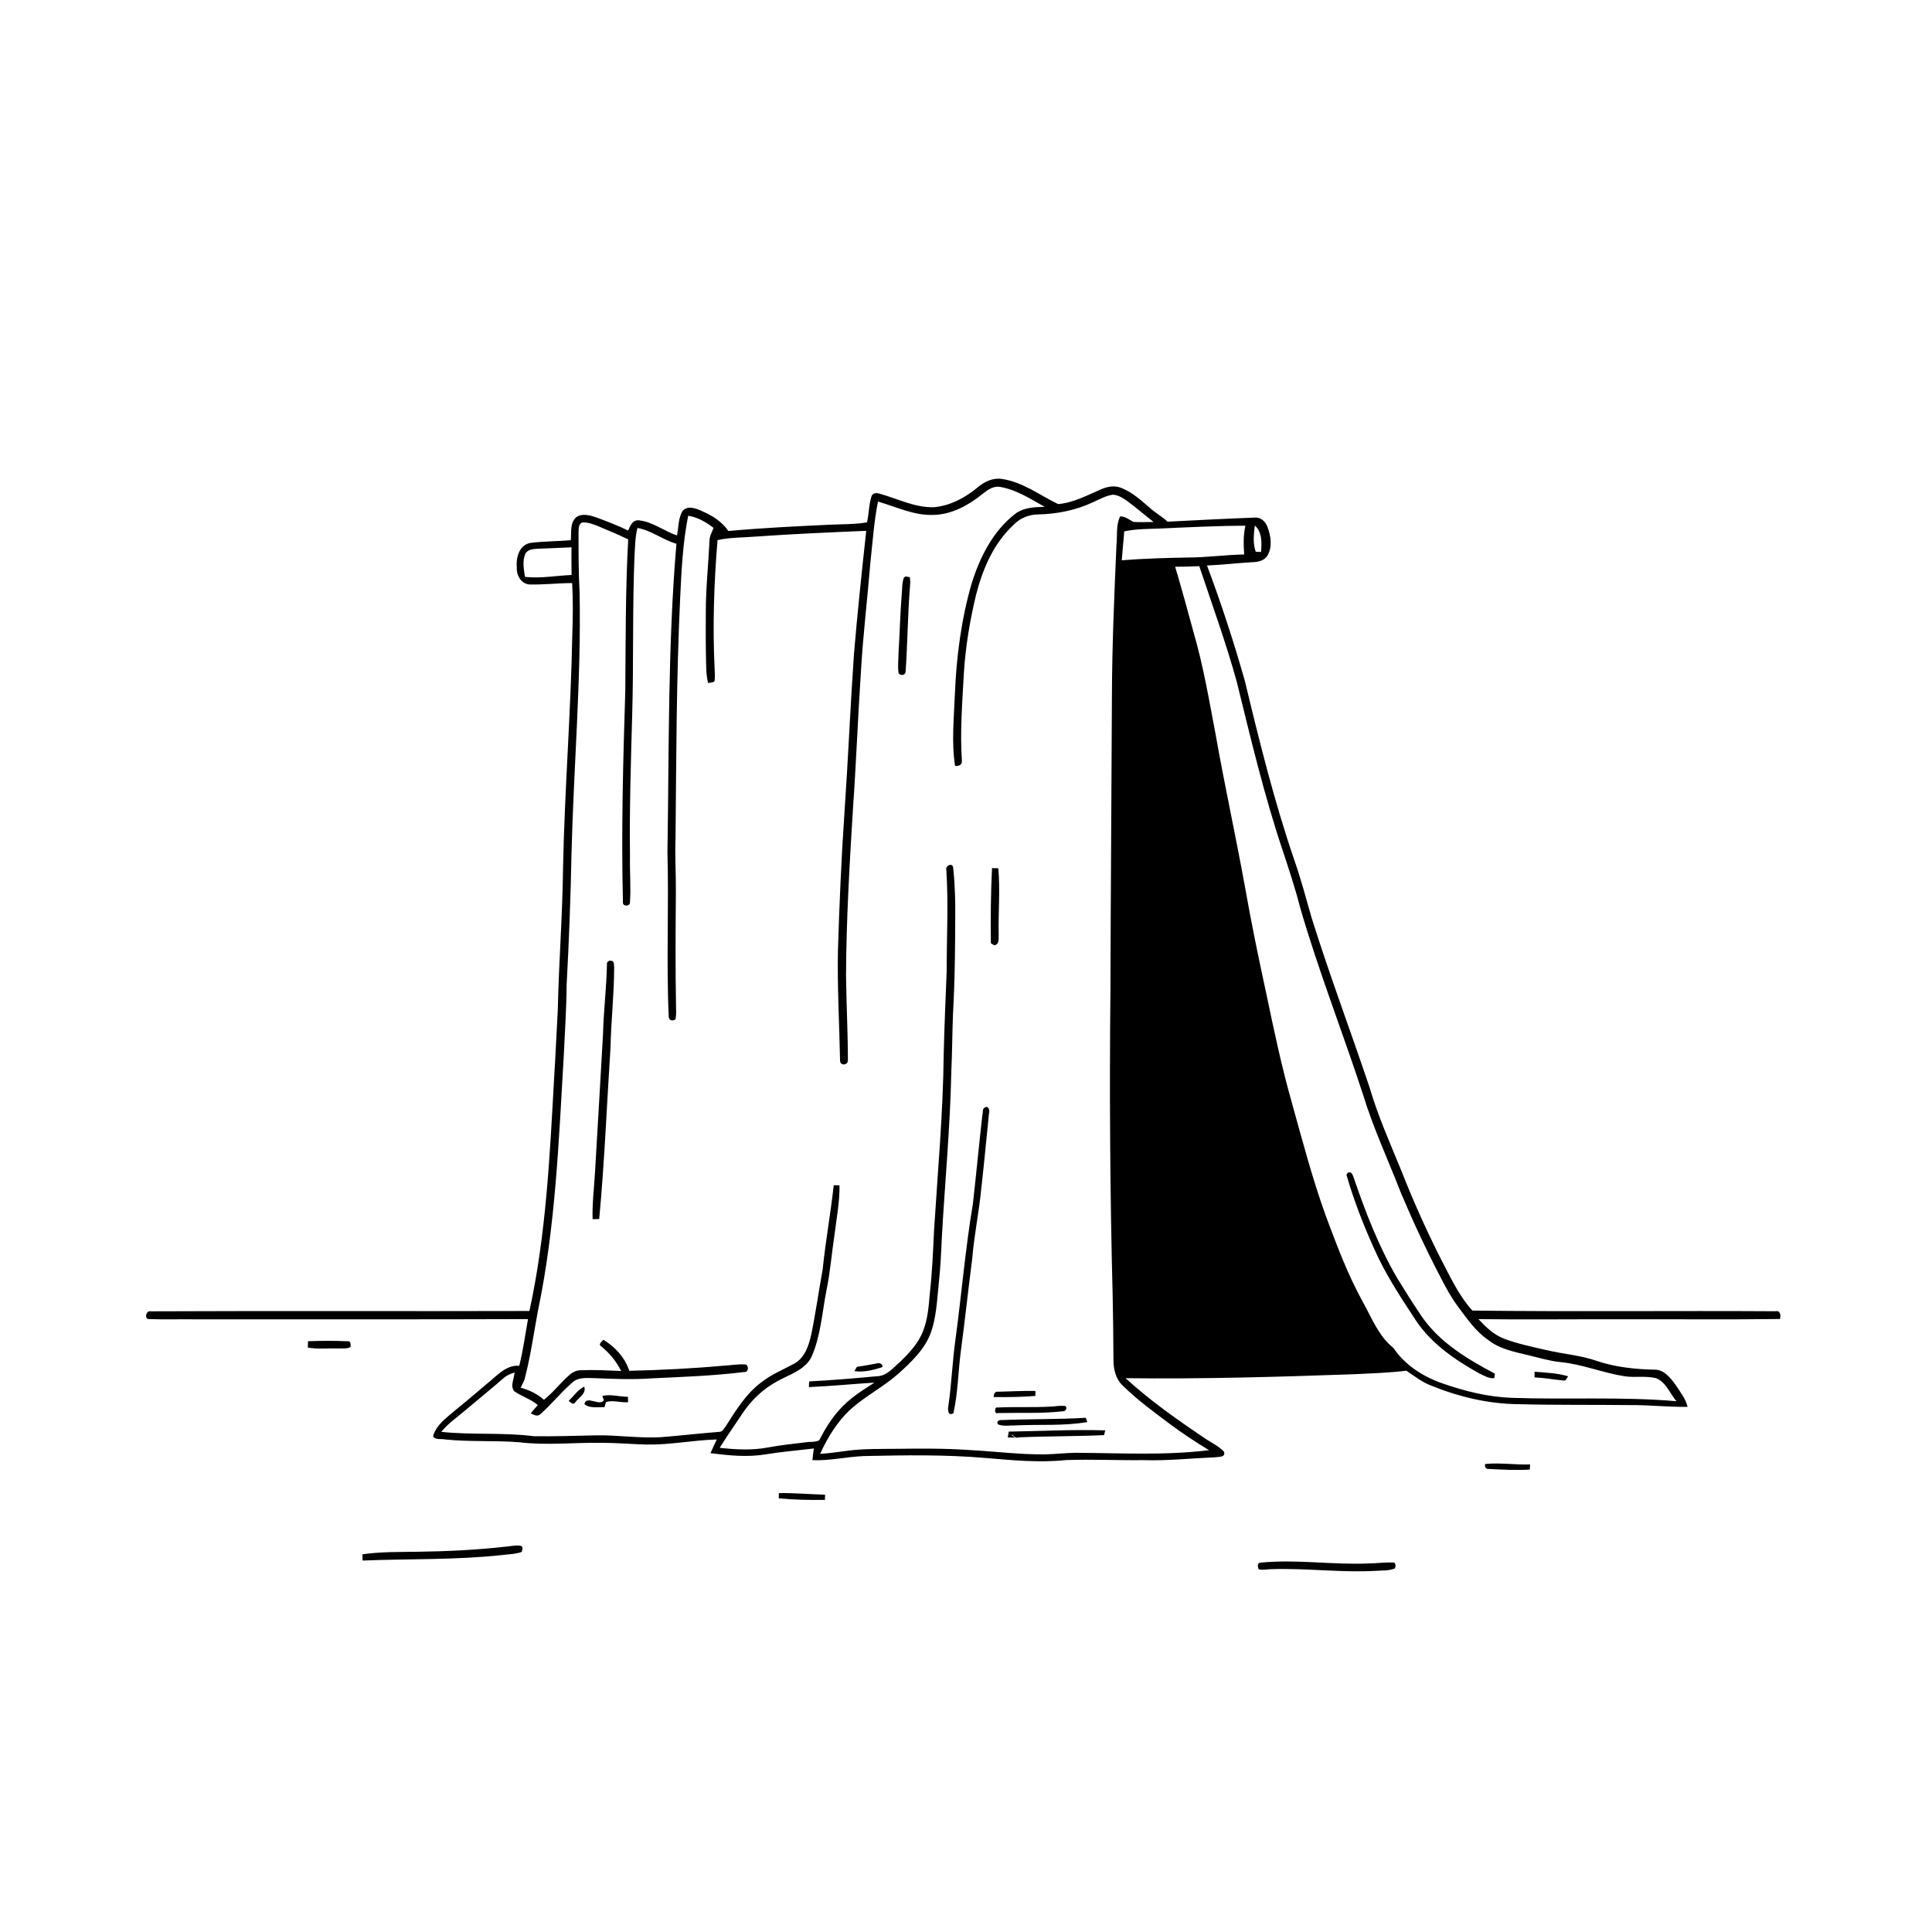 <svg xmlns="http://www.w3.org/2000/svg" viewBox="0 0 1024 1024" version="1.1">
<g id="Parent-Group"><g id="Group-rgba(0,0,0,0)" fill="rgba(0,0,0,0)">
<path fill="rgba(0,0,0,0)" opacity="1.00" d=" M 0.00 0.00 L 1024.00 0.00 L 1024.00 1024.00 L 0.00 1024.00 L 0.00 0.00 M 518.26 258.27 C 511.67 263.74 503.73 268.03 495.10 268.83 C 484.96 269.18 475.74 264.28 466.19 261.67 C 464.71 261.14 462.53 261.20 461.94 262.97 C 460.47 267.45 460.60 272.29 459.52 276.86 C 453.09 277.98 446.52 277.79 440.02 278.10 C 422.01 278.94 404.00 279.81 386.04 281.44 C 382.84 276.68 377.95 273.54 372.81 271.22 C 369.54 269.72 364.72 267.52 361.80 270.76 C 359.43 274.64 359.71 279.47 358.80 283.80 C 352.06 281.49 346.18 276.73 339.00 275.83 C 335.59 275.14 333.94 278.60 332.96 281.19 C 327.40 278.52 321.64 276.32 315.87 274.16 C 312.56 273.09 308.45 271.91 305.38 274.17 C 301.98 277.23 302.93 282.22 302.54 286.30 C 295.31 286.96 288.00 286.81 280.82 287.82 C 275.00 289.12 273.38 295.87 273.93 301.04 C 273.71 305.16 276.46 309.68 280.92 309.79 C 288.37 309.94 295.80 309.06 303.25 309.04 C 303.74 318.02 303.68 327.02 303.34 336.01 C 302.59 377.41 299.24 418.70 298.42 460.09 C 298.16 485.10 296.17 510.04 295.65 535.04 C 294.99 547.03 294.47 559.02 293.72 571.01 C 291.40 612.45 289.49 654.19 280.61 694.85 C 213.69 695.05 146.76 694.73 79.84 695.03 C 77.36 694.51 76.31 699.16 78.98 699.14 C 87.32 699.47 95.68 699.13 104.04 699.27 C 162.64 699.20 221.25 699.37 279.86 699.15 C 278.37 707.40 277.26 715.74 275.22 723.89 C 267.84 723.30 262.89 729.80 257.56 733.85 C 256.08 733.67 254.58 733.55 253.09 733.68 C 230.27 735.41 207.46 737.60 184.78 740.73 C 168.32 743.37 151.71 745.70 135.74 750.62 C 130.49 752.31 125.00 754.06 120.82 757.82 C 118.63 759.69 117.40 763.16 119.31 765.67 C 122.82 770.77 128.78 773.34 134.29 775.70 C 153.72 783.45 174.68 785.98 195.30 788.59 C 230.76 793.47 266.45 796.29 302.09 799.47 C 356.89 805.06 411.95 807.70 466.99 809.18 C 507.40 809.96 547.82 810.22 588.23 809.38 C 629.18 808.61 670.10 806.60 710.97 804.03 C 763.23 800.47 815.47 795.16 866.95 785.36 C 882.96 781.95 899.32 779.22 914.37 772.53 C 918.67 770.47 923.23 768.02 925.65 763.72 C 927.11 761.39 926.36 758.37 924.48 756.54 C 920.58 752.59 915.12 750.86 909.95 749.29 C 904.83 747.94 899.77 746.13 894.47 745.67 C 893.42 741.27 890.48 737.71 888.10 733.99 C 885.37 730.35 882.06 725.95 877.05 725.94 C 866.80 725.76 856.49 724.66 846.71 721.45 C 837.94 718.30 828.56 717.71 819.54 715.56 C 812.07 713.84 804.52 712.29 797.33 709.60 C 791.82 707.55 787.53 703.40 783.61 699.18 C 809.05 699.47 834.50 699.17 859.95 699.25 C 887.77 699.16 915.60 699.45 943.43 699.10 C 943.93 697.16 943.69 694.43 940.98 694.99 C 887.46 694.66 833.89 695.29 780.40 694.63 C 772.70 686.14 768.02 675.41 762.72 665.35 C 755.49 650.88 748.87 636.10 742.96 621.05 C 736.91 606.22 730.35 591.55 725.83 576.15 C 715.81 546.32 704.71 516.84 695.29 486.80 C 692.33 476.52 689.60 466.17 686.09 456.06 C 675.41 424.93 667.50 392.95 659.82 360.98 C 653.97 340.31 647.28 319.85 639.74 299.73 C 647.85 299.37 655.91 298.42 664.01 297.96 C 666.86 297.86 670.09 297.16 671.72 294.57 C 674.51 289.91 673.62 284.02 671.74 279.20 C 670.75 276.46 668.21 274.00 665.12 274.34 C 649.68 274.91 634.25 275.71 618.82 276.50 C 616.01 273.82 612.57 271.96 609.68 269.38 C 604.70 265.15 599.77 260.46 593.47 258.32 C 590.12 257.20 586.55 258.06 583.42 259.41 C 576.13 262.57 568.86 266.50 560.82 267.18 C 551.05 262.46 542.03 255.44 531.02 253.85 C 526.29 253.14 521.76 255.25 518.26 258.27 M 163.25 710.87 C 163.22 711.71 163.18 713.41 163.15 714.25 C 168.38 715.19 173.74 714.50 179.02 714.73 C 181.27 714.51 183.80 715.14 185.82 713.89 C 185.89 712.67 186.05 710.61 184.18 710.89 C 177.21 710.59 170.22 710.62 163.25 710.87 M 268.45 819.72 C 253.03 821.46 237.51 822.24 221.99 822.45 C 212.01 822.65 201.98 822.35 192.08 823.83 C 192.11 824.66 192.17 826.30 192.20 827.12 C 216.81 826.14 241.54 826.87 266.08 824.21 C 269.57 823.73 273.20 823.80 276.53 822.54 C 276.83 821.32 277.50 819.71 275.83 819.27 C 273.37 818.88 270.90 819.48 268.45 819.72 M 668.09 828.25 C 666.17 828.33 666.64 830.56 667.13 831.76 C 669.38 832.36 671.70 831.67 673.99 831.68 C 692.33 831.09 710.63 833.58 728.97 832.59 C 732.43 832.33 736.08 832.64 739.36 831.28 C 739.71 830.20 739.93 828.98 738.91 828.19 C 734.26 827.95 729.62 828.63 724.97 828.67 C 706.01 829.48 687.01 826.32 668.09 828.25 Z" />
<path fill="rgba(0,0,0,0)" opacity="1.00" d=" M 520.79 261.77 C 523.42 259.67 526.53 257.44 530.10 258.07 C 538.73 259.55 546.19 264.45 553.71 268.63 C 548.20 268.76 542.16 268.97 537.69 272.65 C 526.18 281.72 519.36 295.36 515.04 309.08 C 509.49 328.26 506.90 348.16 506.10 368.07 C 505.61 380.67 504.26 393.40 506.20 405.93 C 508.09 406.21 510.09 405.37 509.82 403.13 C 508.77 387.62 510.05 372.09 510.89 356.60 C 511.75 342.57 514.10 328.68 517.39 315.03 C 520.89 301.45 526.70 287.89 537.19 278.22 C 540.50 274.68 545.23 272.73 550.05 272.67 C 560.06 272.46 570.12 270.50 579.22 266.23 C 582.76 264.75 586.14 262.57 590.04 262.21 C 592.84 262.44 595.29 264.03 597.54 265.60 C 602.28 269.14 606.75 273.02 611.42 276.65 C 607.88 276.70 604.32 276.85 600.79 276.63 C 598.48 275.48 596.46 273.67 593.71 273.69 C 591.38 278.46 592.28 283.93 591.74 289.05 C 590.57 315.70 589.42 342.36 589.34 369.05 C 589.12 421.01 588.70 472.98 588.55 524.95 C 588.00 578.66 588.33 632.37 589.72 686.06 C 589.93 697.71 590.13 709.36 590.16 721.01 C 590.19 725.72 591.34 730.77 594.83 734.16 C 602.58 741.84 611.42 748.29 620.14 754.80 C 626.77 759.78 633.72 764.32 640.82 768.63 C 617.32 771.53 593.65 770.11 570.05 770.02 C 564.71 770.07 559.41 770.73 554.07 770.84 C 540.68 771.02 527.38 769.25 514.03 768.56 C 501.03 767.64 488.00 767.74 474.99 767.90 C 466.33 768.01 457.63 767.78 449.04 768.94 C 444.26 769.53 439.50 770.34 434.69 770.57 C 438.70 761.76 443.87 753.31 451.07 746.75 C 458.88 739.81 468.32 735.02 476.15 728.10 C 482.64 722.23 489.31 715.96 492.82 707.78 C 496.35 698.90 496.61 689.22 497.61 679.85 C 498.46 671.92 498.83 663.96 499.19 656.00 C 500.80 626.69 503.63 597.44 504.21 568.07 C 504.69 557.87 504.71 547.66 505.10 537.46 C 506.19 518.33 506.28 499.16 506.31 480.00 C 506.19 473.20 505.92 466.35 505.17 459.60 C 504.52 457.09 500.99 458.97 501.57 460.98 C 502.75 478.98 501.73 497.03 501.75 515.05 C 501.15 529.68 500.53 544.32 500.18 558.97 C 499.86 590.05 497.01 621.03 495.07 652.03 C 494.54 663.37 494.06 674.72 492.78 686.01 C 492.23 692.52 491.72 699.15 489.31 705.30 C 486.87 711.91 481.90 717.13 476.93 721.94 C 473.33 725.01 470.01 729.33 464.85 729.43 C 452.89 730.55 440.90 731.56 428.89 732.17 C 428.84 732.93 428.74 734.44 428.70 735.20 C 440.30 734.67 451.87 733.55 463.46 732.82 C 456.75 737.12 449.87 741.43 444.61 747.53 C 440.42 752.29 437.08 757.71 434.23 763.35 C 432.04 764.54 429.29 764.05 426.88 764.47 C 420.23 765.27 413.56 765.98 406.97 767.19 C 398.55 768.79 389.90 768.31 381.44 767.36 C 385.25 761.27 389.38 755.39 393.36 749.41 C 398.06 742.24 404.41 736.13 411.99 732.09 C 418.42 728.44 426.68 726.24 430.16 719.06 C 435.02 708.00 435.72 695.75 438.02 684.03 C 440.08 674.07 440.84 663.93 442.38 653.90 C 443.44 645.38 445.08 636.87 444.95 628.25 C 444.19 628.24 442.66 628.21 441.90 628.20 C 440.25 643.15 437.54 657.97 436.02 672.94 C 433.93 684.28 432.37 695.71 430.04 707.01 C 428.74 713.02 426.66 719.71 420.84 722.82 C 415.01 725.97 408.78 728.48 403.54 732.65 C 395.44 738.66 390.10 747.39 384.78 755.77 C 383.78 756.96 383.01 759.00 381.14 758.92 C 371.02 759.70 360.93 760.89 350.81 761.70 C 338.87 762.50 326.97 760.43 315.03 760.78 C 304.36 761.04 293.69 761.35 283.03 761.23 C 266.73 759.14 250.22 760.64 233.89 758.91 C 237.62 754.29 242.61 750.98 247.06 747.13 C 253.75 741.46 260.57 735.96 267.18 730.20 C 268.77 728.84 270.76 728.12 272.70 727.42 C 272.60 730.69 270.25 734.49 272.54 737.37 C 276.51 740.14 281.32 741.54 285.07 744.71 C 283.80 746.16 282.46 747.56 281.33 749.14 C 282.94 749.86 284.93 751.08 286.47 749.47 C 292.45 744.18 297.46 737.83 303.52 732.61 C 306.37 730.03 310.46 730.37 314.03 730.41 C 324.36 730.80 334.71 731.32 345.03 730.58 C 361.52 729.77 378.06 729.25 394.44 727.19 C 396.88 727.48 397.06 723.47 394.91 723.17 C 390.93 722.92 386.98 723.73 383.02 723.88 C 366.57 725.38 350.06 726.16 333.55 726.56 C 331.25 719.53 326.02 713.87 319.78 710.07 C 319.20 710.95 316.91 712.44 318.52 713.48 C 322.99 717.06 326.66 721.51 329.22 726.65 C 322.13 726.37 315.03 725.95 307.93 726.25 C 305.64 726.23 303.48 727.23 301.81 728.76 C 297.05 732.88 293.26 738.00 288.31 741.91 C 284.78 738.80 280.48 736.72 275.97 735.49 C 276.67 734.02 277.48 732.60 278.03 731.08 C 281.14 719.23 282.84 707.08 285.06 695.05 C 294.45 650.31 296.17 604.49 298.84 559.00 C 299.40 546.68 300.25 534.37 300.33 522.03 C 301.57 498.72 302.47 475.38 302.92 452.03 C 304.08 406.02 308.09 360.07 307.20 314.02 C 306.59 303.36 306.65 292.67 306.64 281.99 C 306.71 280.19 306.57 277.34 308.88 276.91 C 311.73 276.75 314.43 277.89 317.05 278.89 C 322.37 281.17 327.78 283.30 332.95 285.93 C 331.50 312.58 331.63 339.27 331.42 365.95 C 330.26 403.29 329.24 440.66 330.17 478.01 C 329.72 480.59 334.14 480.63 333.90 478.08 C 334.44 470.05 333.72 461.99 333.90 453.94 C 333.58 428.96 334.38 403.98 335.07 379.01 C 335.89 350.67 335.13 322.30 336.33 293.97 C 336.63 289.24 336.67 284.44 337.86 279.83 C 345.30 281.12 351.31 286.15 358.51 288.21 C 353.90 342.67 354.65 397.39 353.76 452.00 C 354.57 481.00 353.10 510.04 354.45 539.03 C 354.70 540.94 356.61 541.37 358.04 540.20 C 358.52 537.84 358.34 535.41 358.30 533.03 C 357.92 513.01 358.07 492.99 358.23 472.98 C 358.31 463.32 357.66 453.67 358.05 444.02 C 358.45 401.67 358.49 359.30 360.50 316.99 C 361.18 302.39 361.87 287.71 364.75 273.35 C 369.74 274.12 374.24 276.74 378.19 279.79 C 377.34 282.13 375.94 284.36 376.03 286.95 C 375.42 299.63 374.05 312.29 374.09 325.01 C 374.01 334.34 374.03 343.68 374.29 353.01 C 374.37 356.03 374.54 359.07 375.30 362.02 C 376.42 361.72 377.83 361.95 378.70 361.01 C 379.02 358.99 378.86 356.94 378.79 354.91 C 377.63 332.03 378.43 309.10 380.30 286.28 C 387.07 284.75 394.04 284.96 400.92 284.37 C 420.30 283.01 439.71 282.16 459.12 281.35 C 456.75 303.22 454.42 325.09 452.59 347.01 C 450.66 374.99 449.50 403.02 447.57 431.00 C 445.89 455.28 444.88 479.60 444.12 503.93 C 443.74 523.38 444.89 542.81 445.25 562.25 C 445.33 565.02 449.50 564.69 449.40 561.94 C 449.39 546.98 448.59 532.01 448.41 517.04 C 448.55 487.64 450.26 458.27 452.07 428.93 C 453.77 404.96 454.65 380.94 456.25 356.96 C 457.34 337.28 459.73 317.70 461.33 298.06 C 462.51 287.30 463.24 276.47 465.34 265.83 C 475.08 268.64 484.60 273.40 494.98 272.90 C 504.62 272.66 513.46 267.72 520.79 261.77 M 479.12 306.05 C 478.02 308.91 478.24 312.06 477.93 315.06 C 477.11 325.34 476.89 335.66 476.25 345.95 C 476.20 349.56 475.75 353.21 476.27 356.81 C 477.30 358.26 479.84 358.01 480.00 356.03 C 480.96 341.71 481.10 327.33 482.15 313.02 C 482.27 310.66 482.68 308.27 482.21 305.93 C 481.67 305.83 480.58 305.62 480.04 305.52 L 479.12 306.05 M 525.79 460.10 C 525.14 473.35 525.01 486.67 525.18 499.93 C 525.64 500.21 526.56 500.76 527.02 501.03 C 529.96 500.52 529.15 497.16 529.32 494.99 C 529.08 483.40 530.15 471.77 529.13 460.21 C 528.29 460.19 526.63 460.13 525.79 460.10 M 321.70 511.08 C 321.46 523.40 319.93 535.65 319.62 547.98 C 318.28 572.36 316.78 596.73 315.38 621.12 C 314.92 629.47 313.83 637.81 314.09 646.20 C 315.25 646.18 316.42 646.14 317.59 646.10 C 320.41 615.81 321.63 585.38 323.59 555.02 C 323.88 541.01 325.49 527.05 325.51 513.04 C 325.33 511.75 325.87 509.28 323.91 509.26 C 322.79 508.82 321.50 509.91 321.70 511.08 M 522.01 586.99 C 520.51 587.54 521.11 589.82 520.66 591.10 C 518.88 606.76 517.43 622.46 515.64 638.12 C 511.64 661.93 509.65 686.01 506.42 709.93 C 504.77 721.62 504.37 733.44 502.66 745.12 C 502.30 747.03 502.31 750.87 505.34 749.00 C 507.70 738.46 507.81 727.57 509.17 716.87 C 511.40 700.24 513.18 683.55 515.32 666.91 C 516.33 654.54 518.92 642.38 520.09 630.03 C 521.61 616.68 522.84 603.29 524.21 589.93 C 524.75 588.56 523.86 585.78 522.01 586.99 M 454.17 724.45 C 453.71 725.19 453.27 725.95 452.85 726.72 C 457.86 727.44 462.95 726.19 467.68 724.57 C 468.11 723.09 466.25 722.18 465.02 722.58 C 461.42 723.31 457.80 723.91 454.17 724.45 M 301.41 742.51 C 302.45 743.31 303.95 744.99 304.96 743.17 C 306.79 740.65 310.96 738.58 309.63 734.93 C 306.24 736.66 304.08 739.91 301.41 742.51 M 526.62 740.46 C 534.01 740.56 541.41 740.46 548.78 739.88 C 548.78 739.22 548.78 737.90 548.78 737.24 C 542.21 737.11 535.66 737.48 529.11 737.65 C 527.21 737.32 526.80 738.87 526.62 740.46 M 319.20 739.88 C 319.42 740.44 319.87 741.56 320.10 742.12 C 317.86 745.67 310.74 739.23 309.75 744.22 C 312.72 746.63 316.85 745.71 320.39 745.81 C 320.58 745.14 320.97 743.81 321.17 743.14 C 324.84 741.89 329.01 743.57 332.91 743.19 C 332.88 742.48 332.83 741.04 332.81 740.33 C 328.27 740.34 323.67 738.80 319.20 739.88 M 557.38 745.50 C 547.90 746.08 538.39 745.55 528.91 746.01 C 526.98 745.30 526.85 749.89 529.02 748.94 C 540.40 748.69 551.84 749.30 563.17 748.02 C 564.66 748.27 565.90 746.38 564.72 745.25 C 562.27 744.90 559.81 745.33 557.38 745.50 M 530.85 752.67 C 529.65 752.47 527.90 753.42 528.88 754.90 C 531.76 756.15 534.97 755.46 538.00 755.50 C 550.76 754.86 563.68 755.91 576.31 753.71 C 576.10 753.15 575.67 752.02 575.46 751.45 C 560.62 752.35 545.71 752.04 530.85 752.67 M 534.66 758.78 C 534.47 759.79 534.30 760.81 534.14 761.84 L 537.99 762.00 L 536.02 760.57 C 536.08 760.52 536.21 760.41 536.27 760.36 C 537.37 761.13 538.29 762.47 539.92 761.83 C 554.99 761.17 570.10 761.33 585.18 760.65 C 585.33 760.02 585.65 758.75 585.80 758.12 C 568.77 757.59 551.70 758.53 534.66 758.78 Z" />
<path fill="rgba(0,0,0,0)" opacity="1.00" d=" M 622.85 300.39 C 627.11 300.40 631.37 300.28 635.64 300.08 C 642.46 320.53 649.86 340.80 655.57 361.59 C 662.95 391.56 670.06 421.65 679.90 450.92 C 683.18 460.86 686.49 470.79 689.08 480.94 C 698.74 514.34 711.51 546.73 722.31 579.77 C 727.79 597.80 735.80 614.91 742.59 632.45 C 748.99 647.60 755.95 662.52 763.58 677.09 C 766.29 682.41 769.16 687.67 772.73 692.48 C 777.52 698.86 782.09 705.67 788.80 710.23 C 794.84 714.99 802.55 716.50 809.86 718.24 C 815.55 719.58 821.17 721.34 827.02 721.93 C 838.59 723.05 849.45 727.61 860.90 729.42 C 866.44 730.30 872.18 729.09 877.65 730.44 C 883.07 732.51 885.02 738.55 888.54 742.67 C 859.43 740.16 830.17 741.92 801.01 740.87 C 788.59 740.40 776.39 737.34 764.70 733.28 C 754.40 729.75 744.69 723.57 738.54 714.44 C 730.60 708.15 727.01 698.36 722.19 689.78 C 714.30 675.49 708.59 660.17 702.88 644.92 C 695.74 625.27 690.43 605.03 684.84 584.91 C 679.38 565.79 675.27 546.34 671.22 526.90 C 667.10 507.97 663.19 489.01 659.84 469.94 C 654.95 442.95 649.05 416.15 644.28 389.14 C 640.84 371.01 637.75 352.77 632.59 335.03 C 629.41 323.46 626.30 311.88 622.85 300.39 M 714.48 621.44 C 714.27 621.73 713.85 622.31 713.64 622.60 C 717.46 635.99 722.56 649.02 728.27 661.73 C 734.26 675.38 742.53 687.84 750.70 700.25 C 758.96 712.41 771.37 720.88 784.01 727.94 C 786.52 729.04 789.24 730.87 792.03 730.43 C 792.11 729.84 792.26 728.66 792.33 728.07 C 777.78 720.39 762.92 711.49 753.45 697.61 C 748.98 691.00 744.72 684.26 740.56 677.46 C 730.83 660.81 723.85 642.73 717.61 624.54 C 717.02 623.03 716.57 620.76 714.48 621.44 M 813.36 727.03 C 813.35 727.78 813.34 729.29 813.33 730.05 C 818.58 730.29 823.76 731.23 828.99 731.75 C 830.16 731.72 830.43 730.17 831.20 729.50 C 825.43 727.69 819.33 727.57 813.36 727.03 Z" />
</g>
<g id="Group-000000" fill="#000000">
<path fill="#000000" opacity="1.00" d=" M 518.26 258.27 C 521.76 255.25 526.29 253.14 531.02 253.85 C 542.03 255.44 551.05 262.46 560.82 267.18 C 568.86 266.50 576.13 262.57 583.42 259.41 C 586.55 258.06 590.12 257.20 593.47 258.32 C 599.77 260.46 604.70 265.15 609.68 269.38 C 612.57 271.96 616.01 273.82 618.82 276.50 C 634.25 275.71 649.68 274.91 665.12 274.34 C 668.21 274.00 670.75 276.46 671.74 279.20 C 673.62 284.02 674.51 289.91 671.72 294.57 C 670.09 297.16 666.86 297.86 664.01 297.96 C 655.91 298.42 647.85 299.37 639.74 299.73 C 647.28 319.85 653.97 340.31 659.82 360.98 C 667.50 392.95 675.41 424.93 686.09 456.06 C 689.60 466.17 692.33 476.52 695.29 486.80 C 704.71 516.84 715.81 546.32 725.83 576.15 C 730.35 591.55 736.91 606.22 742.96 621.05 C 748.87 636.10 755.49 650.88 762.72 665.35 C 768.02 675.41 772.70 686.14 780.40 694.63 C 833.89 695.29 887.46 694.66 940.98 694.99 C 943.69 694.43 943.93 697.16 943.43 699.10 C 915.60 699.45 887.77 699.16 859.95 699.25 C 834.50 699.17 809.05 699.47 783.61 699.18 C 787.53 703.40 791.82 707.55 797.33 709.60 C 804.52 712.29 812.07 713.84 819.54 715.56 C 828.56 717.71 837.94 718.30 846.71 721.45 C 856.49 724.66 866.80 725.76 877.05 725.94 C 882.06 725.95 885.37 730.35 888.10 733.99 C 890.48 737.71 893.42 741.27 894.47 745.67 C 884.30 745.81 874.18 744.64 864.01 744.73 C 844.34 744.49 824.67 744.78 805.00 744.24 C 789.07 744.15 773.30 740.38 758.59 734.42 C 753.72 732.60 749.66 729.35 745.41 726.50 C 736.00 727.65 726.49 727.93 717.02 728.39 C 676.89 729.80 636.73 730.98 596.57 730.46 C 609.37 742.17 623.60 752.23 637.97 761.91 C 641.50 764.44 645.65 766.17 648.68 769.35 C 649.85 772.45 646.07 772.09 644.05 772.39 C 631.36 772.92 618.70 774.32 605.99 773.90 C 592.35 774.06 578.70 773.39 565.06 773.86 C 550.88 775.36 536.65 773.96 522.51 772.77 C 501.03 770.92 479.47 771.27 457.95 771.74 C 448.80 772.10 439.80 774.32 430.62 773.91 C 430.82 771.83 431.07 769.77 431.35 767.72 C 422.90 768.75 414.41 769.43 406.01 770.81 C 396.25 772.46 386.32 771.45 376.58 770.21 C 377.63 767.77 378.75 765.36 379.88 762.96 C 367.53 763.28 355.33 765.85 342.95 765.64 C 334.96 765.48 326.99 764.72 318.99 764.71 C 304.36 764.51 289.67 766.19 275.09 764.41 C 262.06 763.40 248.95 764.29 235.93 762.94 C 233.85 762.43 230.81 763.41 229.53 761.26 C 230.77 756.57 234.52 753.18 238.06 750.15 C 244.60 744.76 251.15 739.39 257.56 733.85 C 262.89 729.80 267.84 723.30 275.22 723.89 C 277.26 715.74 278.37 707.40 279.86 699.15 C 221.25 699.37 162.64 699.20 104.04 699.27 C 95.68 699.13 87.32 699.47 78.98 699.14 C 76.31 699.16 77.36 694.51 79.84 695.03 C 146.76 694.73 213.69 695.05 280.61 694.85 C 289.49 654.19 291.40 612.45 293.72 571.01 C 294.47 559.02 294.99 547.03 295.65 535.04 C 296.17 510.04 298.16 485.10 298.42 460.09 C 299.24 418.70 302.59 377.41 303.34 336.01 C 303.68 327.02 303.74 318.02 303.25 309.04 C 295.80 309.06 288.37 309.94 280.92 309.79 C 276.46 309.68 273.71 305.16 273.93 301.04 C 273.38 295.87 275.00 289.12 280.82 287.82 C 288.00 286.81 295.31 286.96 302.54 286.30 C 302.93 282.22 301.98 277.23 305.38 274.17 C 308.45 271.91 312.56 273.09 315.87 274.16 C 321.64 276.32 327.40 278.52 332.96 281.19 C 333.94 278.60 335.59 275.14 339.00 275.83 C 346.18 276.73 352.06 281.49 358.80 283.80 C 359.71 279.47 359.43 274.64 361.80 270.76 C 364.72 267.52 369.54 269.72 372.81 271.22 C 377.95 273.54 382.84 276.68 386.04 281.44 C 404.00 279.81 422.01 278.94 440.02 278.10 C 446.52 277.79 453.09 277.98 459.52 276.86 C 460.60 272.29 460.47 267.45 461.94 262.97 C 462.53 261.20 464.71 261.14 466.19 261.67 C 475.74 264.28 484.96 269.18 495.10 268.83 C 503.73 268.03 511.67 263.74 518.26 258.27 M 520.79 261.77 C 513.46 267.72 504.62 272.66 494.98 272.90 C 484.60 273.40 475.08 268.64 465.34 265.83 C 463.24 276.47 462.51 287.30 461.33 298.06 C 459.73 317.70 457.34 337.28 456.25 356.96 C 454.65 380.94 453.77 404.96 452.07 428.93 C 450.26 458.27 448.55 487.64 448.41 517.04 C 448.59 532.01 449.39 546.98 449.40 561.94 C 449.50 564.69 445.33 565.02 445.25 562.25 C 444.89 542.81 443.74 523.38 444.12 503.93 C 444.88 479.60 445.89 455.28 447.57 431.00 C 449.50 403.02 450.66 374.99 452.59 347.01 C 454.42 325.09 456.75 303.22 459.12 281.35 C 439.71 282.16 420.30 283.01 400.92 284.37 C 394.04 284.96 387.07 284.75 380.30 286.28 C 378.43 309.10 377.63 332.03 378.79 354.91 C 378.86 356.94 379.02 358.99 378.70 361.01 C 377.83 361.95 376.42 361.72 375.30 362.02 C 374.54 359.07 374.37 356.03 374.29 353.01 C 374.03 343.68 374.01 334.34 374.09 325.01 C 374.05 312.29 375.42 299.63 376.03 286.95 C 375.94 284.36 377.34 282.13 378.19 279.79 C 374.24 276.74 369.74 274.12 364.75 273.35 C 361.87 287.71 361.18 302.39 360.50 316.99 C 358.49 359.30 358.45 401.67 358.05 444.02 C 357.66 453.67 358.31 463.32 358.23 472.98 C 358.07 492.99 357.92 513.01 358.30 533.03 C 358.34 535.41 358.52 537.84 358.04 540.20 C 356.61 541.37 354.70 540.94 354.45 539.03 C 353.10 510.04 354.57 481.00 353.76 452.00 C 354.65 397.39 353.90 342.67 358.51 288.21 C 351.31 286.15 345.30 281.12 337.86 279.83 C 336.67 284.44 336.63 289.24 336.33 293.97 C 335.13 322.30 335.89 350.67 335.07 379.01 C 334.38 403.98 333.58 428.96 333.90 453.94 C 333.72 461.99 334.44 470.05 333.90 478.08 C 334.14 480.63 329.72 480.59 330.17 478.01 C 329.24 440.66 330.26 403.29 331.42 365.95 C 331.63 339.27 331.50 312.58 332.95 285.93 C 327.78 283.30 322.37 281.17 317.05 278.89 C 314.43 277.89 311.73 276.75 308.88 276.91 C 306.57 277.34 306.71 280.19 306.64 281.99 C 306.65 292.67 306.59 303.36 307.20 314.02 C 308.09 360.07 304.08 406.02 302.92 452.03 C 302.47 475.38 301.57 498.72 300.33 522.03 C 300.25 534.37 299.40 546.68 298.84 559.00 C 296.17 604.49 294.45 650.31 285.06 695.05 C 282.84 707.08 281.14 719.23 278.03 731.08 C 277.48 732.60 276.67 734.02 275.97 735.49 C 280.48 736.72 284.78 738.80 288.31 741.91 C 293.26 738.00 297.05 732.88 301.81 728.76 C 303.48 727.23 305.64 726.23 307.93 726.25 C 315.03 725.95 322.13 726.37 329.22 726.65 C 326.66 721.51 322.99 717.06 318.52 713.48 C 316.91 712.44 319.20 710.95 319.78 710.07 C 326.02 713.87 331.25 719.53 333.55 726.56 C 350.06 726.16 366.57 725.38 383.02 723.88 C 386.98 723.73 390.93 722.92 394.91 723.17 C 397.06 723.47 396.88 727.48 394.44 727.19 C 378.06 729.25 361.52 729.77 345.03 730.58 C 334.71 731.32 324.36 730.80 314.03 730.41 C 310.46 730.37 306.37 730.03 303.52 732.61 C 297.46 737.83 292.45 744.18 286.47 749.47 C 284.93 751.08 282.94 749.86 281.33 749.14 C 282.46 747.56 283.80 746.16 285.07 744.71 C 281.32 741.54 276.51 740.14 272.54 737.37 C 270.25 734.49 272.60 730.69 272.70 727.42 C 270.76 728.12 268.77 728.84 267.18 730.20 C 260.57 735.96 253.75 741.46 247.06 747.13 C 242.61 750.98 237.62 754.29 233.89 758.91 C 250.22 760.64 266.73 759.14 283.03 761.23 C 293.69 761.35 304.36 761.04 315.03 760.78 C 326.97 760.43 338.87 762.50 350.81 761.70 C 360.93 760.89 371.02 759.70 381.14 758.92 C 383.01 759.00 383.78 756.96 384.78 755.77 C 390.10 747.39 395.44 738.66 403.54 732.65 C 408.78 728.48 415.01 725.97 420.84 722.82 C 426.66 719.71 428.74 713.02 430.04 707.01 C 432.37 695.71 433.93 684.28 436.02 672.94 C 437.54 657.97 440.25 643.15 441.90 628.20 C 442.66 628.21 444.19 628.24 444.95 628.25 C 445.08 636.87 443.44 645.38 442.38 653.90 C 440.84 663.93 440.08 674.07 438.02 684.03 C 435.72 695.75 435.02 708.00 430.16 719.06 C 426.68 726.24 418.42 728.44 411.99 732.09 C 404.41 736.13 398.06 742.24 393.36 749.41 C 389.38 755.39 385.25 761.27 381.44 767.36 C 389.90 768.31 398.55 768.79 406.97 767.19 C 413.56 765.98 420.23 765.27 426.88 764.47 C 429.29 764.05 432.04 764.54 434.23 763.35 C 437.08 757.71 440.42 752.29 444.61 747.53 C 449.87 741.43 456.75 737.12 463.46 732.82 C 451.87 733.55 440.30 734.67 428.70 735.20 C 428.74 734.44 428.84 732.93 428.89 732.17 C 440.90 731.56 452.89 730.55 464.85 729.43 C 470.01 729.33 473.33 725.01 476.93 721.94 C 481.90 717.13 486.87 711.91 489.31 705.30 C 491.72 699.15 492.23 692.52 492.78 686.01 C 494.06 674.72 494.54 663.37 495.07 652.03 C 497.01 621.03 499.86 590.05 500.18 558.97 C 500.53 544.32 501.15 529.68 501.75 515.05 C 501.73 497.03 502.75 478.98 501.57 460.98 C 500.99 458.97 504.52 457.09 505.17 459.60 C 505.92 466.35 506.19 473.20 506.31 480.00 C 506.28 499.16 506.19 518.33 505.10 537.46 C 504.71 547.66 504.69 557.87 504.21 568.07 C 503.63 597.44 500.80 626.69 499.19 656.00 C 498.83 663.96 498.46 671.92 497.61 679.85 C 496.61 689.22 496.35 698.90 492.82 707.78 C 489.31 715.96 482.64 722.23 476.15 728.10 C 468.32 735.02 458.88 739.81 451.07 746.75 C 443.87 753.31 438.70 761.76 434.69 770.57 C 439.50 770.34 444.26 769.53 449.04 768.94 C 457.63 767.78 466.33 768.01 474.99 767.90 C 488.00 767.74 501.03 767.64 514.03 768.56 C 527.38 769.25 540.68 771.02 554.07 770.84 C 559.41 770.73 564.71 770.07 570.05 770.02 C 593.65 770.11 617.32 771.53 640.82 768.63 C 633.72 764.32 626.77 759.78 620.14 754.80 C 611.42 748.29 602.58 741.84 594.83 734.16 C 591.34 730.77 590.19 725.72 590.16 721.01 C 590.13 709.36 589.93 697.71 589.72 686.06 C 588.33 632.37 588.00 578.66 588.55 524.95 C 588.70 472.98 589.12 421.01 589.34 369.05 C 589.42 342.36 590.57 315.70 591.74 289.05 C 592.28 283.93 591.38 278.46 593.71 273.69 C 596.46 273.67 598.48 275.48 600.79 276.63 C 604.32 276.85 607.88 276.70 611.42 276.65 C 606.75 273.02 602.28 269.14 597.54 265.60 C 595.29 264.03 592.84 262.44 590.04 262.21 C 586.14 262.57 582.76 264.75 579.22 266.23 C 570.12 270.50 560.06 272.46 550.05 272.67 C 545.23 272.73 540.50 274.68 537.19 278.22 C 526.70 287.89 520.89 301.45 517.39 315.03 C 514.10 328.68 511.75 342.57 510.89 356.60 C 510.05 372.09 508.77 387.62 509.82 403.13 C 510.09 405.37 508.09 406.21 506.20 405.93 C 504.26 393.40 505.61 380.67 506.10 368.07 C 506.90 348.16 509.49 328.26 515.04 309.08 C 519.36 295.36 526.18 281.72 537.69 272.65 C 542.16 268.97 548.20 268.76 553.71 268.63 C 546.19 264.45 538.73 259.55 530.10 258.07 C 526.53 257.44 523.42 259.67 520.79 261.77 M 614.99 280.12 C 608.60 280.37 602.14 280.28 595.86 281.64 C 595.51 286.75 594.92 291.85 594.56 296.96 C 606.36 296.04 618.19 295.69 630.02 295.49 C 639.85 295.44 649.62 294.06 659.45 293.88 C 659.09 288.79 658.93 283.64 660.09 278.64 C 645.04 278.68 630.02 279.45 614.99 280.12 M 665.08 278.54 C 664.48 283.11 664.00 287.97 665.55 292.41 C 666.48 292.52 667.43 292.56 668.38 292.53 C 668.76 287.75 669.05 282.01 665.08 278.54 M 285.48 290.82 C 283.01 290.99 279.92 290.96 278.49 293.40 C 276.76 297.29 277.62 301.72 278.27 305.77 C 286.50 306.66 294.73 305.11 302.95 304.75 C 302.86 299.86 302.86 294.97 302.90 290.08 C 297.09 290.35 291.29 290.64 285.48 290.82 M 622.85 300.39 C 626.30 311.88 629.41 323.46 632.59 335.03 C 637.75 352.77 640.84 371.01 644.28 389.14 C 649.05 416.15 654.95 442.95 659.84 469.94 C 663.19 489.01 667.10 507.97 671.22 526.90 C 675.27 546.34 679.38 565.79 684.84 584.91 C 690.43 605.03 695.74 625.27 702.88 644.92 C 708.59 660.17 714.30 675.49 722.19 689.78 C 727.01 698.36 730.60 708.15 738.54 714.44 C 744.69 723.57 754.40 729.75 764.70 733.28 C 776.39 737.34 788.59 740.40 801.01 740.87 C 830.17 741.92 859.43 740.16 888.54 742.67 C 885.02 738.55 883.07 732.51 877.65 730.44 C 872.18 729.09 866.44 730.30 860.90 729.42 C 849.45 727.61 838.59 723.05 827.02 721.93 C 821.17 721.34 815.55 719.58 809.86 718.24 C 802.55 716.50 794.84 714.99 788.80 710.23 C 782.09 705.67 777.52 698.86 772.73 692.48 C 769.16 687.67 766.29 682.41 763.58 677.09 C 755.95 662.52 748.99 647.60 742.59 632.45 C 735.80 614.91 727.79 597.80 722.31 579.77 C 711.51 546.73 698.74 514.34 689.08 480.94 C 686.49 470.79 683.18 460.86 679.90 450.92 C 670.06 421.65 662.95 391.56 655.57 361.59 C 649.86 340.80 642.46 320.53 635.64 300.08 C 631.37 300.28 627.11 300.40 622.85 300.39 Z" />
<path fill="#000000" opacity="1.00" d=" M 479.12 306.05 L 480.04 305.52 C 480.58 305.62 481.67 305.83 482.21 305.93 C 482.68 308.27 482.27 310.66 482.15 313.02 C 481.10 327.33 480.96 341.71 480.00 356.03 C 479.84 358.01 477.30 358.26 476.27 356.81 C 475.75 353.21 476.20 349.56 476.25 345.95 C 476.89 335.66 477.11 325.34 477.93 315.06 C 478.24 312.06 478.02 308.91 479.12 306.05 Z" />
<path fill="#000000" opacity="1.00" d=" M 525.79 460.10 C 526.63 460.13 528.29 460.19 529.13 460.21 C 530.15 471.77 529.08 483.40 529.32 494.99 C 529.15 497.16 529.96 500.52 527.02 501.03 C 526.56 500.76 525.64 500.21 525.18 499.93 C 525.01 486.67 525.14 473.35 525.79 460.10 Z" />
<path fill="#000000" opacity="1.00" d=" M 321.70 511.08 C 321.50 509.91 322.79 508.82 323.91 509.26 C 325.87 509.28 325.33 511.75 325.51 513.04 C 325.49 527.05 323.88 541.01 323.59 555.02 C 321.63 585.38 320.41 615.81 317.59 646.10 C 316.42 646.14 315.25 646.18 314.09 646.20 C 313.83 637.81 314.92 629.47 315.38 621.12 C 316.78 596.73 318.28 572.36 319.62 547.98 C 319.93 535.65 321.46 523.40 321.70 511.08 Z" />
<path fill="#000000" opacity="1.00" d=" M 522.01 586.99 C 523.86 585.78 524.75 588.56 524.21 589.93 C 522.84 603.29 521.61 616.68 520.09 630.03 C 518.92 642.38 516.33 654.54 515.32 666.91 C 513.18 683.55 511.40 700.24 509.17 716.87 C 507.81 727.57 507.70 738.46 505.34 749.00 C 502.31 750.87 502.30 747.03 502.66 745.12 C 504.37 733.44 504.77 721.62 506.42 709.93 C 509.65 686.01 511.64 661.93 515.64 638.12 C 517.43 622.46 518.88 606.76 520.66 591.10 C 521.11 589.82 520.51 587.54 522.01 586.99 Z" />
<path fill="#000000" opacity="1.00" d=" M 714.48 621.44 C 716.57 620.76 717.02 623.03 717.61 624.54 C 723.85 642.73 730.83 660.81 740.56 677.46 C 744.72 684.26 748.98 691.00 753.45 697.61 C 762.92 711.49 777.78 720.39 792.33 728.07 C 792.26 728.66 792.11 729.84 792.03 730.43 C 789.24 730.87 786.52 729.04 784.01 727.94 C 771.37 720.88 758.96 712.41 750.70 700.25 C 742.53 687.84 734.26 675.38 728.27 661.73 C 722.56 649.02 717.46 635.99 713.64 622.60 C 713.85 622.31 714.27 621.73 714.48 621.44 Z" />
<path fill="#000000" opacity="1.00" d=" M 163.25 710.87 C 170.22 710.62 177.21 710.59 184.18 710.89 C 186.05 710.61 185.89 712.67 185.82 713.89 C 183.80 715.14 181.27 714.51 179.02 714.73 C 173.74 714.50 168.38 715.19 163.15 714.25 C 163.18 713.41 163.22 711.71 163.25 710.87 Z" />
<path fill="#000000" opacity="1.00" d=" M 454.17 724.45 C 457.80 723.91 461.42 723.31 465.02 722.58 C 466.25 722.18 468.11 723.09 467.68 724.57 C 462.95 726.19 457.86 727.44 452.85 726.72 C 453.27 725.95 453.71 725.19 454.17 724.45 Z" />
<path fill="#000000" opacity="1.00" d=" M 813.36 727.03 C 819.33 727.57 825.43 727.69 831.20 729.50 C 830.43 730.17 830.16 731.72 828.99 731.75 C 823.76 731.23 818.58 730.29 813.33 730.05 C 813.34 729.29 813.35 727.78 813.36 727.03 Z" />
<path fill="#000000" opacity="1.00" d=" M 301.41 742.51 C 304.08 739.91 306.24 736.66 309.63 734.93 C 310.96 738.58 306.79 740.65 304.96 743.17 C 303.95 744.99 302.45 743.31 301.41 742.51 Z" />
<path fill="#000000" opacity="1.00" d=" M 526.62 740.46 C 526.80 738.87 527.21 737.32 529.11 737.65 C 535.66 737.48 542.21 737.11 548.78 737.24 C 548.78 737.90 548.78 739.22 548.78 739.88 C 541.41 740.46 534.01 740.56 526.62 740.46 Z" />
<path fill="#000000" opacity="1.00" d=" M 319.20 739.88 C 323.67 738.80 328.27 740.34 332.81 740.33 C 332.83 741.04 332.88 742.48 332.91 743.19 C 329.01 743.57 324.84 741.89 321.17 743.14 C 320.97 743.81 320.58 745.14 320.39 745.81 C 316.85 745.71 312.72 746.63 309.75 744.22 C 310.74 739.23 317.86 745.67 320.10 742.12 C 319.87 741.56 319.42 740.44 319.20 739.88 Z" />
<path fill="#000000" opacity="1.00" d=" M 557.38 745.50 C 559.81 745.33 562.27 744.90 564.72 745.25 C 565.90 746.38 564.66 748.27 563.17 748.02 C 551.84 749.30 540.40 748.69 529.02 748.94 C 526.85 749.89 526.98 745.30 528.91 746.01 C 538.39 745.55 547.90 746.08 557.38 745.50 Z" />
<path fill="#000000" opacity="1.00" d=" M 530.85 752.67 C 545.71 752.04 560.62 752.35 575.46 751.45 C 575.67 752.02 576.10 753.15 576.31 753.71 C 563.68 755.91 550.76 754.86 538.00 755.50 C 534.97 755.46 531.76 756.15 528.88 754.90 C 527.90 753.42 529.65 752.47 530.85 752.67 Z" />
<path fill="#000000" opacity="1.00" d=" M 534.66 758.78 C 551.70 758.53 568.77 757.59 585.80 758.12 C 585.65 758.75 585.33 760.02 585.18 760.65 C 570.10 761.33 554.99 761.17 539.92 761.83 C 538.29 762.47 537.37 761.13 536.27 760.36 C 536.21 760.41 536.08 760.52 536.02 760.57 L 537.99 762.00 L 534.14 761.84 C 534.30 760.81 534.47 759.79 534.66 758.78 Z" />
<path fill="#000000" opacity="1.00" d=" M 787.14 775.96 C 795.04 775.13 803.03 776.49 810.98 776.17 C 810.94 776.86 810.87 778.23 810.84 778.91 C 803.58 779.35 796.29 778.95 789.04 778.56 C 787.44 778.69 786.81 777.36 787.14 775.96 Z" />
<path fill="#000000" opacity="1.00" d=" M 412.83 791.37 C 420.99 791.23 429.15 791.99 437.31 792.22 C 437.28 792.91 437.24 794.28 437.22 794.97 C 429.07 795.08 420.87 794.93 412.76 794.16 C 412.78 793.46 412.82 792.06 412.83 791.37 Z" />
<path fill="#000000" opacity="1.00" d=" M 268.45 819.72 C 270.90 819.48 273.37 818.88 275.83 819.27 C 277.50 819.71 276.83 821.32 276.53 822.54 C 273.20 823.80 269.57 823.73 266.08 824.21 C 241.54 826.87 216.81 826.14 192.20 827.12 C 192.17 826.30 192.11 824.66 192.08 823.83 C 201.98 822.35 212.01 822.65 221.99 822.45 C 237.51 822.24 253.03 821.46 268.45 819.72 Z" />
<path fill="#000000" opacity="1.00" d=" M 668.09 828.25 C 687.01 826.32 706.01 829.48 724.97 828.67 C 729.62 828.63 734.26 827.95 738.91 828.19 C 739.93 828.98 739.71 830.20 739.36 831.28 C 736.08 832.64 732.43 832.33 728.97 832.59 C 710.63 833.58 692.33 831.09 673.99 831.68 C 671.70 831.67 669.38 832.36 667.13 831.76 C 666.64 830.56 666.17 828.33 668.09 828.25 Z" />
</g>
<g id="Group-000000" fill="#000000">
<path fill="rgba(0,0,0,0)" opacity="1.00" d=" M 614.99 280.12 C 630.02 279.45 645.04 278.68 660.09 278.64 C 658.93 283.64 659.09 288.79 659.45 293.88 C 649.62 294.06 639.85 295.44 630.02 295.49 C 618.19 295.69 606.36 296.04 594.56 296.96 C 594.92 291.85 595.51 286.75 595.86 281.64 C 602.14 280.28 608.60 280.37 614.99 280.12 Z" />
<path fill="rgba(0,0,0,0)" opacity="1.00" d=" M 665.08 278.54 C 669.05 282.01 668.76 287.75 668.38 292.53 C 667.43 292.56 666.48 292.52 665.55 292.41 C 664.00 287.97 664.48 283.11 665.08 278.54 Z" />
<path fill="rgba(0,0,0,0)" opacity="1.00" d=" M 285.48 290.82 C 291.29 290.64 297.09 290.35 302.90 290.08 C 302.86 294.97 302.86 299.86 302.95 304.75 C 294.73 305.11 286.50 306.66 278.27 305.77 C 277.62 301.72 276.76 297.29 278.49 293.40 C 279.92 290.96 283.01 290.99 285.48 290.82 Z" />
<path fill="rgba(0,0,0,0)" opacity="1.00" d=" M 717.02 728.39 C 726.49 727.93 736.00 727.65 745.41 726.50 C 749.66 729.35 753.72 732.60 758.59 734.42 C 773.30 740.38 789.07 744.15 805.00 744.24 C 824.67 744.78 844.34 744.49 864.01 744.73 C 874.18 744.64 884.30 745.81 894.47 745.67 C 899.77 746.13 904.83 747.94 909.95 749.29 C 915.12 750.86 920.58 752.59 924.48 756.54 C 926.36 758.37 927.11 761.39 925.65 763.72 C 923.23 768.02 918.67 770.47 914.37 772.53 C 899.32 779.22 882.96 781.95 866.95 785.36 C 815.47 795.16 763.23 800.47 710.97 804.03 C 670.10 806.60 629.18 808.61 588.23 809.38 C 547.82 810.22 507.40 809.96 466.99 809.18 C 411.95 807.70 356.89 805.06 302.09 799.47 C 266.45 796.29 230.76 793.47 195.30 788.59 C 174.68 785.98 153.72 783.45 134.29 775.70 C 128.78 773.34 122.82 770.77 119.31 765.67 C 117.40 763.16 118.63 759.69 120.82 757.82 C 125.00 754.06 130.49 752.31 135.74 750.62 C 151.71 745.70 168.32 743.37 184.78 740.73 C 207.46 737.60 230.27 735.41 253.09 733.68 C 254.58 733.55 256.08 733.67 257.56 733.85 C 251.15 739.39 244.60 744.76 238.06 750.15 C 234.52 753.18 230.77 756.57 229.53 761.26 C 230.81 763.41 233.85 762.43 235.93 762.94 C 248.95 764.29 262.06 763.40 275.09 764.41 C 289.67 766.19 304.36 764.51 318.99 764.71 C 326.99 764.72 334.96 765.48 342.95 765.64 C 355.33 765.85 367.53 763.28 379.88 762.96 C 378.75 765.36 377.63 767.77 376.58 770.21 C 386.32 771.45 396.25 772.46 406.01 770.81 C 414.41 769.43 422.90 768.75 431.35 767.72 C 431.07 769.77 430.82 771.83 430.62 773.91 C 439.80 774.32 448.80 772.10 457.95 771.74 C 479.47 771.27 501.03 770.92 522.51 772.77 C 536.65 773.96 550.88 775.36 565.06 773.86 C 578.70 773.39 592.35 774.06 605.99 773.90 C 618.70 774.32 631.36 772.92 644.05 772.39 C 646.07 772.09 649.85 772.45 648.68 769.35 C 645.65 766.17 641.50 764.44 637.97 761.91 C 623.60 752.23 609.37 742.17 596.57 730.46 C 636.73 730.98 676.89 729.80 717.02 728.39 M 787.14 775.96 C 786.81 777.36 787.44 778.69 789.04 778.56 C 796.29 778.95 803.58 779.35 810.84 778.91 C 810.87 778.23 810.94 776.86 810.98 776.17 C 803.03 776.49 795.04 775.13 787.14 775.96 M 412.83 791.37 C 412.82 792.06 412.78 793.46 412.76 794.16 C 420.87 794.93 429.07 795.08 437.22 794.97 C 437.24 794.28 437.28 792.91 437.31 792.22 C 429.15 791.99 420.99 791.23 412.83 791.37 Z" />
</g>
</g></svg>